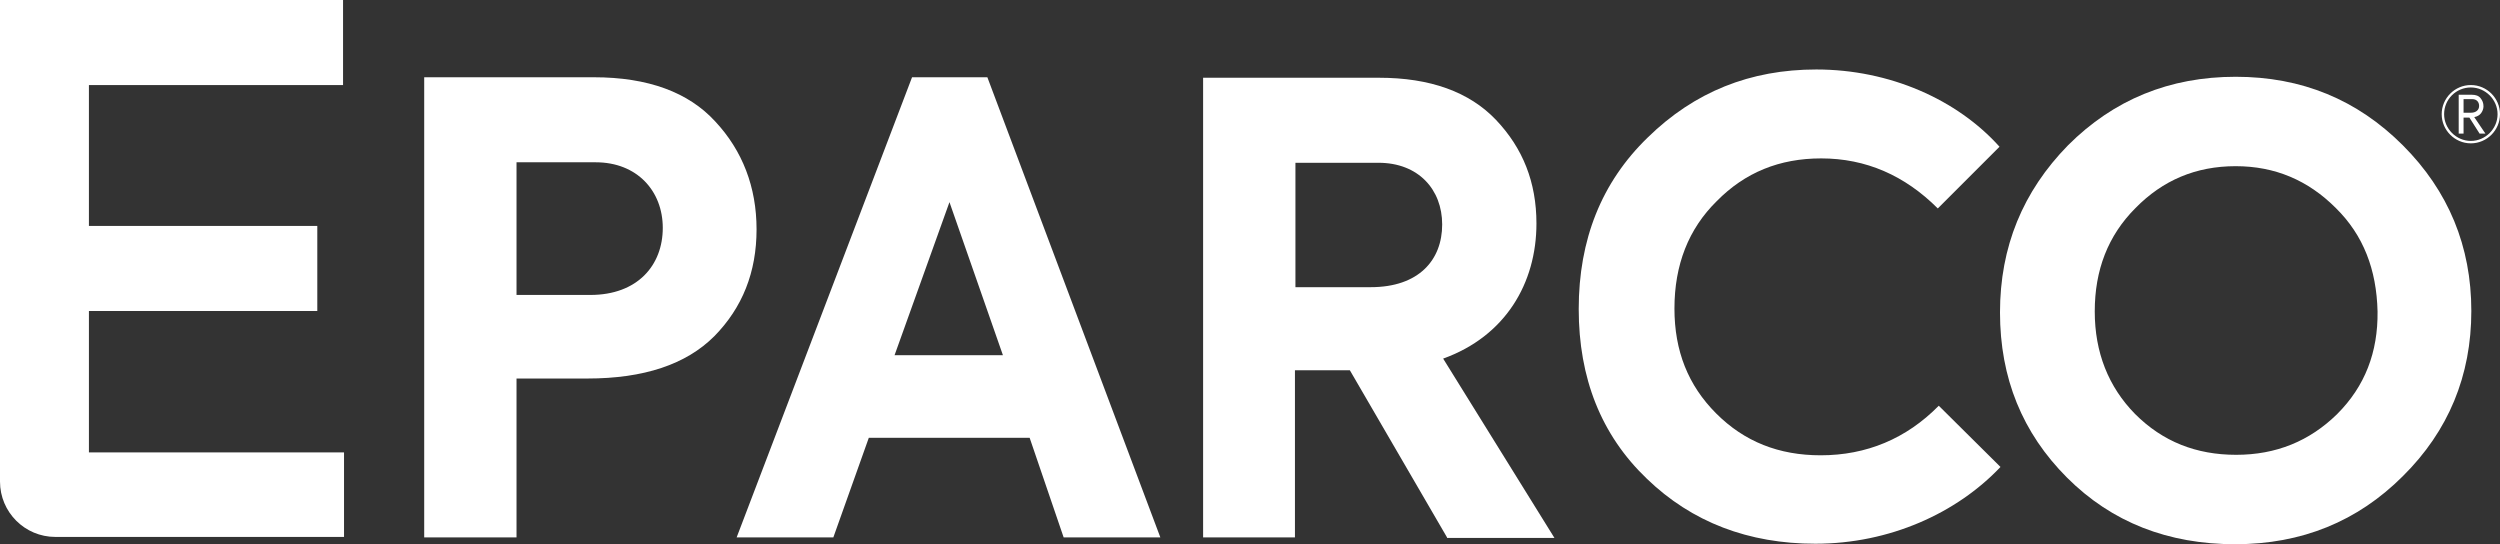 <?xml version="1.0" encoding="utf-8"?>
<!-- Generator: Adobe Illustrator 25.4.1, SVG Export Plug-In . SVG Version: 6.00 Build 0)  -->
<svg version="1.1" id="Layer_1" xmlns="http://www.w3.org/2000/svg" xmlns:xlink="http://www.w3.org/1999/xlink" x="0px" y="0px"
	 viewBox="0 0 514.5 112" style="enable-background:new 0 0 514.5 112;" xml:space="preserve">
<rect x="0" y="0" width="514.5" height="112" fill="#333333" stroke="none"/>
<style type="text/css">
	.st0{fill:#41B6E6;}
	.st1{fill:#FFFFFF;}
	.st2{fill:#E35205;}
	.st3{fill:#64A70B;}
	.st4{fill:#707372;}
	.st5{fill:#0077C8;}
	.st6{fill:#1D4289;}
</style>
<g>
	<g>
		<path class="st1" d="M425.4,98.3c-9.2-9.2-13.8-20.5-13.8-34c0-13.5,4.7-24.9,14-34.4c9.4-9.4,20.9-14.1,34.5-14.1
			c13.6,0,25,4.7,34.4,14.1c9.4,9.4,14.1,20.8,14.1,34.1c0,13.3-4.7,24.7-14.1,34c-9.3,9.3-20.8,14-34.5,14
			C446.2,112,434.6,107.5,425.4,98.3z M480.7,42.8c-5.7-5.7-12.5-8.6-20.6-8.6c-8.2,0-15,2.9-20.6,8.6c-5.7,5.7-8.4,12.8-8.4,21.3
			c0,8.4,2.8,15.5,8.3,21.1c5.7,5.7,12.6,8.4,20.8,8.4c8.2,0,15.1-2.8,20.8-8.4c5.7-5.7,8.4-12.7,8.3-21.1
			C489.1,55.5,486.4,48.4,480.7,42.8z"/>
		<g>
			<g>
				<path class="st1" d="M507,20.4v2.8h1.5c1.1,0,1.7-0.6,1.7-1.4c0-0.8-0.5-1.4-1.4-1.4H507z M510.3,27.5l-2.1-3.3H507v3.3h-1v-8
					h2.7c0.8,0,1.4,0.2,1.8,0.7c0.4,0.5,0.6,1,0.6,1.7c0,0.5-0.2,1-0.5,1.4c-0.3,0.4-0.8,0.7-1.4,0.8l2.3,3.4H510.3z"/>
				<path class="st1" d="M508.5,17.5c-3.3,0-6,2.7-6,6c0,3.3,2.7,6,6,6c3.3,0,6-2.7,6-6C514.5,20.2,511.8,17.5,508.5,17.5 M508.5,18
					c3,0,5.5,2.5,5.5,5.5c0,3-2.5,5.5-5.5,5.5c-3,0-5.5-2.5-5.5-5.5C503,20.4,505.5,18,508.5,18"/>
			</g>
		</g>
	</g>
	<g>
		<path class="st1" d="M18.3,93.1V64h47V46.5h-47V17.5h52.3V0H0v99.1c0,6.3,5.1,11.4,11.4,11.4h59.4V93.1H18.3z"/>
		<path class="st1" d="M122.2,15.9c11.2,0,19.5,3.1,25,9.1c5.6,6,8.5,13.5,8.5,22.2c0,8.8-2.9,16.1-8.7,22
			c-5.8,5.8-14.5,8.7-26.1,8.7h-14.6v32.7h-19V15.9H122.2z M121.5,60.7c9.7,0,14.9-6.1,14.9-13.8c0-7.6-5.3-13.5-13.8-13.5h-16.3
			v27.3H121.5z"/>
		<path class="st1" d="M218.9,110.6l-7-20.5h-33.1l-7.3,20.5h-19.9l36.1-94.7h15.5l35.6,94.7H218.9z M195.4,41.6l-11.3,31.5h22.3
			L195.4,41.6z"/>
		<g>
			<path class="st1" d="M399,83.5c-6.7,6.8-14.9,10.2-24.3,10.2c-8.6,0-15.7-2.8-21.5-8.6c-5.8-5.8-8.6-12.9-8.6-21.6
				c0-9,2.9-16.4,8.7-22.1c5.8-5.9,12.9-8.8,21.5-8.8c9.2,0,17.2,3.5,24,10.3l12.7-12.7c-8.7-9.7-22.6-15.9-37.7-15.9
				c-13.6,0-25.1,4.6-34.7,14c-9.5,9.2-14.2,21-14.2,35.3c0,14.2,4.6,25.9,14,34.9c9.3,9,21,13.4,34.7,13.4
				c15.3,0,29.1-6.3,38.1-15.8L399,83.5z"/>
		</g>
		<g>
			<g>
				<path class="st1" d="M297.8,110.6l-20-34.4h-11.3v34.4h-18.9V16h36.2c10.5,0,18.6,2.9,24.1,8.7c5.5,5.8,8.3,12.8,8.3,21.3
					c0,12.3-6.4,23.2-19.2,27.8l22.9,36.9H297.8z M266.6,33.5v25.6h15.5c9.9,0,14.7-5.6,14.7-12.9c0-7.2-4.9-12.7-13.1-12.7H266.6z"
					/>
			</g>
		</g>
	</g>
</g>
</svg>
